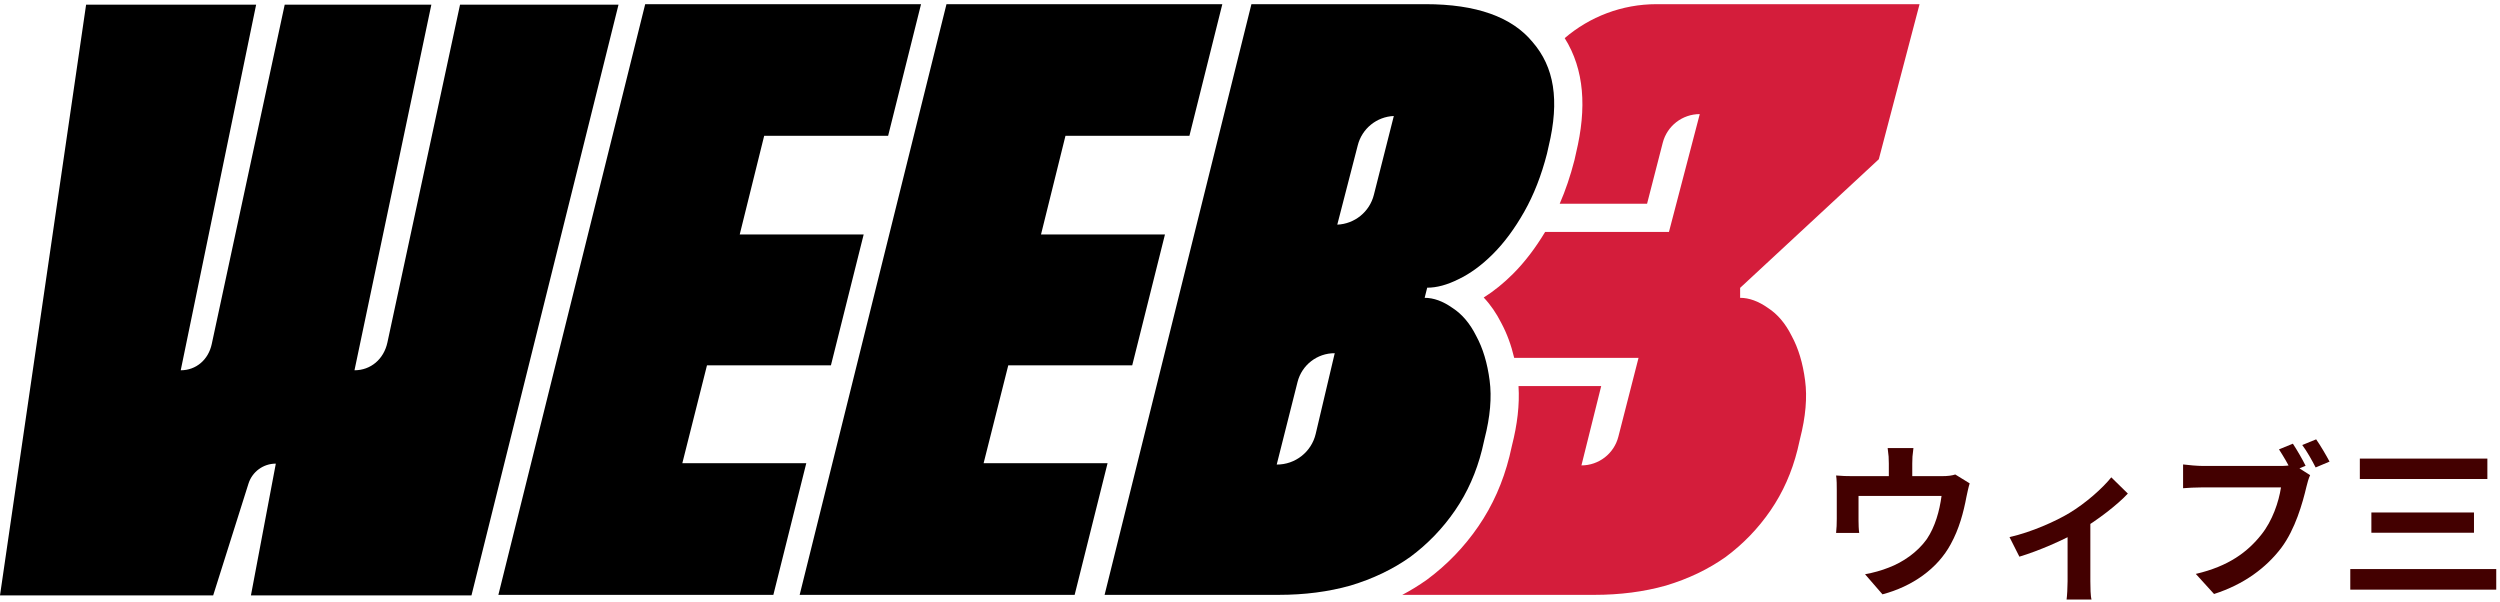 <svg width="241" height="58" viewBox="0 0 241 58" fill="none" xmlns="http://www.w3.org/2000/svg">
<path d="M135.178 57.345H153.675C156.17 57.345 158.475 57.046 160.59 56.45C162.759 55.799 164.684 54.877 166.365 53.684C168.046 52.437 169.484 50.945 170.677 49.21C171.87 47.475 172.737 45.522 173.28 43.353L173.524 42.295C174.066 40.181 174.229 38.31 174.012 36.683C173.795 35.002 173.361 33.564 172.71 32.371C172.114 31.178 171.354 30.283 170.433 29.687C169.511 29.036 168.616 28.711 167.748 28.711V27.75L181.116 15.352L185.045 0.402L159.69 0.402C156.353 0.402 153.242 1.616 150.837 3.675C152.741 6.715 152.97 10.423 151.933 14.739L151.778 15.435L151.767 15.476C151.389 16.95 150.921 18.339 150.357 19.637H158.778L160.288 13.766C160.706 12.138 162.175 10.999 163.857 10.999L160.887 22.357L148.951 22.357C148.023 23.901 146.994 25.26 145.85 26.404C144.961 27.292 144.022 28.059 143.029 28.68C143.699 29.388 144.255 30.209 144.711 31.111C145.27 32.147 145.683 33.282 145.968 34.497H157.955L156.008 42.104C155.592 43.729 154.127 44.865 152.45 44.865L154.356 37.217H146.385C146.501 39.019 146.266 40.937 145.756 42.938L145.514 43.989L145.508 44.013C144.891 46.477 143.895 48.732 142.507 50.751C141.145 52.732 139.499 54.441 137.575 55.869L137.552 55.886L137.529 55.902C136.782 56.432 135.998 56.913 135.178 57.345Z" fill="#D41D3B"/>
<path d="M73.667 13.092L71.309 22.603H83.258L80.1 35.221H68.152L65.776 44.654H77.725L74.552 57.344H48.043L62.197 0.402H88.788L85.615 13.092H73.667Z" fill="black"/>
<path d="M100.353 22.603L102.711 13.092H114.66L117.832 0.402H91.241L77.087 57.344H103.596L106.769 44.654H94.82L97.196 35.221H109.145L112.302 22.603H100.353Z" fill="black"/>
<path fill-rule="evenodd" clip-rule="evenodd" d="M147.749 4.063C145.743 1.622 142.299 0.402 137.418 0.402H120.637L106.483 57.344H123.264C125.759 57.344 128.063 57.046 130.178 56.45C132.348 55.799 134.273 54.877 135.954 53.684C137.635 52.437 139.072 50.945 140.265 49.21C141.458 47.474 142.326 45.522 142.868 43.353L143.112 42.295C143.655 40.18 143.817 38.309 143.601 36.682C143.384 35.001 142.95 33.564 142.299 32.371C141.702 31.178 140.943 30.283 140.021 29.687C139.099 29.036 138.205 28.71 137.337 28.71L137.581 27.734C138.503 27.734 139.506 27.463 140.591 26.921C141.73 26.379 142.841 25.565 143.926 24.48C145.011 23.396 146.014 22.04 146.936 20.413C147.858 18.786 148.59 16.915 149.132 14.8L149.283 14.124C150.368 9.623 149.81 6.449 147.749 4.063ZM128.668 34.049L126.833 41.827C126.422 43.568 124.864 44.794 123.075 44.784L125.082 36.827C125.496 35.186 126.976 34.039 128.668 34.049ZM132.439 18.791L134.364 11.182C132.715 11.251 131.305 12.391 130.893 13.989L128.914 21.656C130.593 21.585 132.027 20.42 132.439 18.791Z" fill="black"/>
<path d="M27.445 0.452H41.582L34.172 35.695C35.737 35.695 37 34.628 37.347 33.012L44.347 0.452H59.624L45.45 57.395H24.19L26.588 44.701C26.588 44.697 26.586 44.694 26.583 44.694C25.38 44.694 24.317 45.474 23.954 46.62L20.551 57.395H0L8.3 0.452H24.691L17.422 35.695C18.895 35.695 20.085 34.69 20.412 33.169L27.445 0.452Z" fill="black"/>
<path d="M184.455 43.191C184.358 43.885 184.342 44.208 184.342 44.676C184.342 45.095 184.342 46.386 184.342 46.999H182.083C182.083 46.289 182.083 45.095 182.083 44.676C182.083 44.208 182.067 43.885 181.97 43.191H184.455ZM189.876 46.596C189.763 46.951 189.634 47.564 189.57 47.87C189.279 49.419 188.86 50.985 188.053 52.453C186.778 54.825 184.342 56.535 181.47 57.294L179.791 55.357C180.534 55.228 181.405 54.986 182.083 54.712C183.406 54.212 184.826 53.26 185.745 51.969C186.552 50.775 186.972 49.242 187.165 47.806H179.162C179.162 48.371 179.162 49.678 179.162 50.178C179.162 50.533 179.178 51.049 179.227 51.372H177C177.048 50.968 177.065 50.452 177.065 50.016C177.065 49.484 177.065 47.822 177.065 47.209C177.065 46.854 177.065 46.208 177 45.837C177.549 45.886 178.033 45.902 178.646 45.902H187.149C187.811 45.902 188.198 45.837 188.488 45.74L189.876 46.596Z" fill="#430000"/>
<path d="M193.716 51.775C195.83 51.307 198.218 50.226 199.493 49.452C201.074 48.5 202.688 47.064 203.527 46.015L205.124 47.58C204.156 48.629 202.204 50.145 200.445 51.178C198.993 52.033 196.508 53.114 194.668 53.663L193.716 51.775ZM199.315 50.726L201.51 50.307V56.035C201.51 56.616 201.526 57.471 201.623 57.794H199.219C199.267 57.471 199.315 56.616 199.315 56.035V50.726Z" fill="#430000"/>
<path d="M221.034 42.772C221.437 43.385 221.97 44.304 222.26 44.901L220.921 45.466C220.598 44.788 220.114 43.966 219.695 43.32L221.034 42.772ZM223.277 42.352C223.696 42.949 224.261 43.917 224.568 44.498L223.228 45.063C222.889 44.401 222.389 43.498 221.937 42.901L223.277 42.352ZM222.696 45.805C222.551 46.112 222.421 46.58 222.341 46.918C221.97 48.5 221.26 51.017 219.92 52.808C218.452 54.744 216.306 56.342 213.434 57.261L211.675 55.325C214.87 54.583 216.693 53.179 217.984 51.549C219.065 50.21 219.678 48.371 219.888 46.983C218.92 46.983 213.579 46.983 212.369 46.983C211.643 46.983 210.868 47.031 210.449 47.064V44.772C210.933 44.837 211.837 44.918 212.369 44.918C213.579 44.918 218.936 44.918 219.84 44.918C220.163 44.918 220.679 44.901 221.098 44.788L222.696 45.805Z" fill="#430000"/>
<path d="M227.488 44.208H239.783V46.176H227.488V44.208ZM228.601 49.403H238.492V51.356H228.601V49.403ZM226.568 54.857H240.638V56.842H226.568V54.857Z" fill="#430000"/>
</svg>
